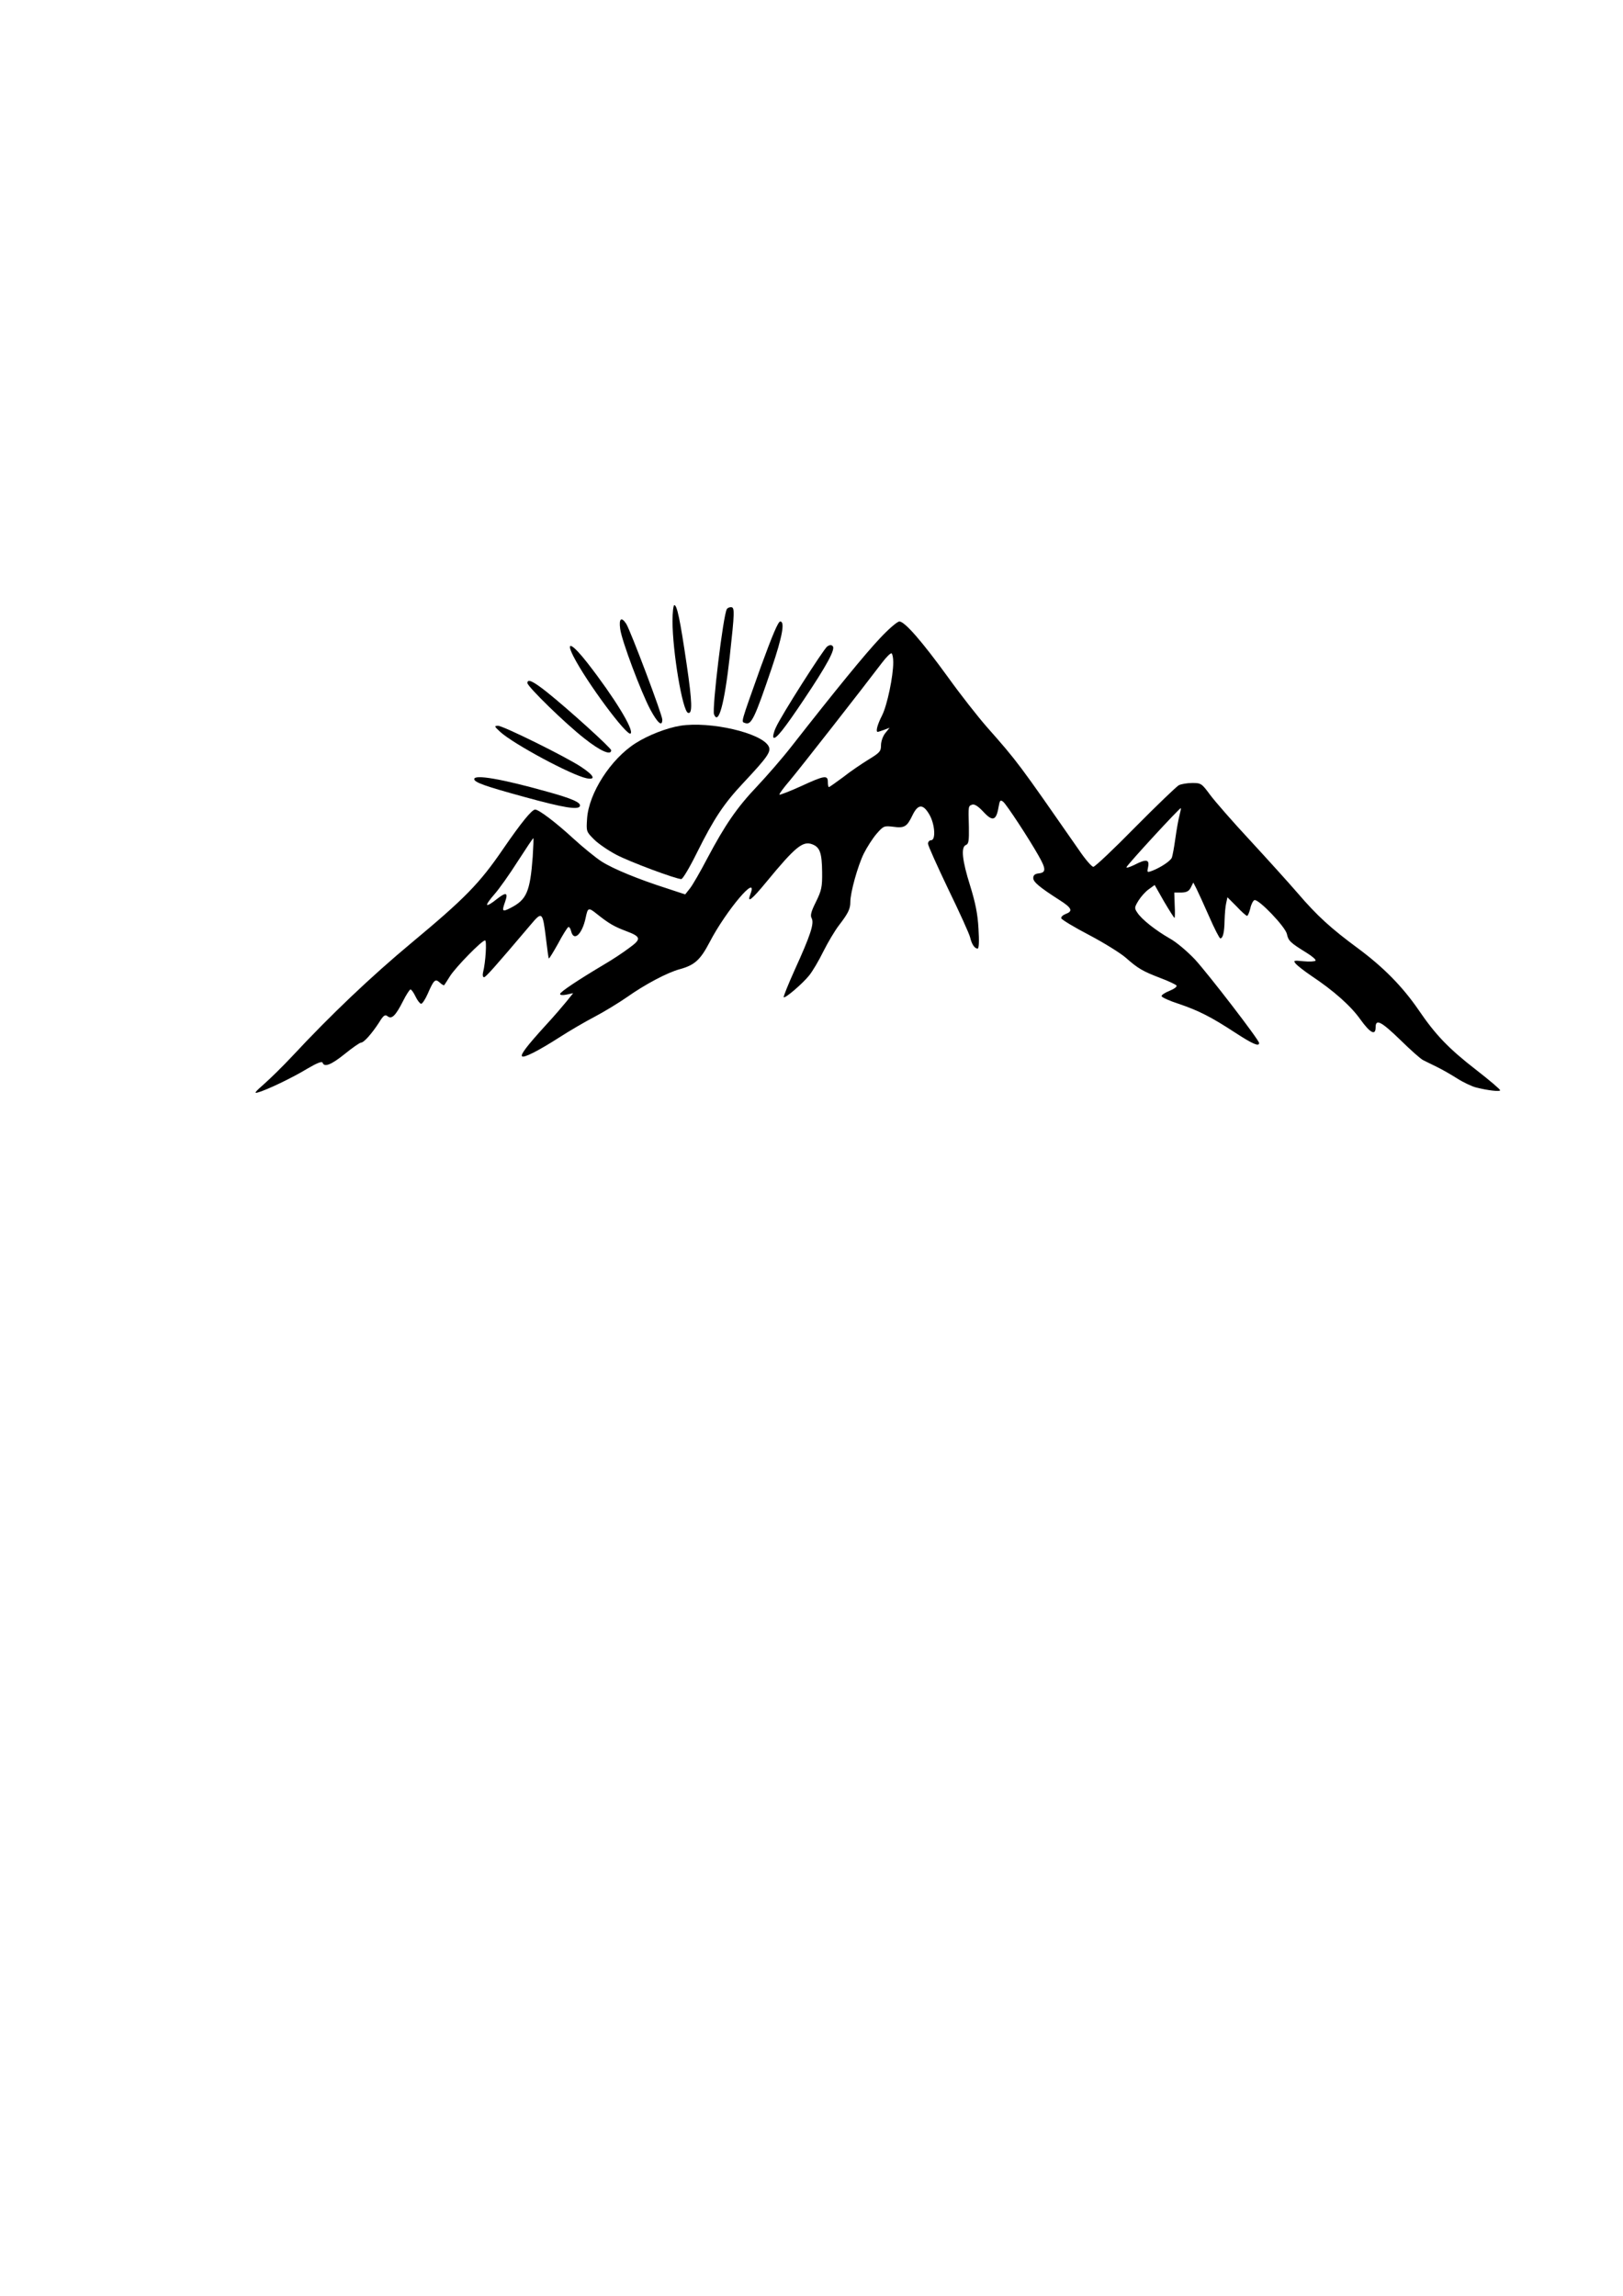 <?xml version="1.0" encoding="UTF-8" standalone="yes"?>
<svg version="1.0" xmlns="http://www.w3.org/2000/svg" width="210mm" height="297mm" viewBox="0 0 794 1123" preserveAspectRatio="xMidYMid meet">
  <g transform="translate(0,1123) scale(0.1,-0.1)" fill="#000000" stroke="none">
    <path d="M3290 8192 c0 -149 49 -441 76 -449 22 -7 21 49 -7 239 -32 218 -47
288 -60 288 -5 0 -9 -35 -9 -78z"/>
    <path d="M3556 8251 c-18 -28 -73 -487 -63 -515 22 -56 51 50 77 282 24 219
25 242 6 242 -8 0 -17 -4 -20 -9z"/>
    <path d="M3034 8154 c7 -57 102 -309 147 -394 36 -67 59 -87 59 -50 0 24 -154
431 -176 468 -24 37 -37 27 -30 -24z"/>
    <path d="M3722 7968 c-102 -287 -97 -267 -76 -275 30 -11 47 26 130 271 51
151 65 226 41 226 -10 0 -38 -66 -95 -222z"/>
    <path d="M4305 8108 c-71 -75 -212 -247 -432 -528 -45 -58 -121 -145 -168
-195 -100 -105 -158 -190 -245 -354 -34 -65 -72 -131 -85 -147 l-23 -29 -88
29 c-141 45 -265 96 -321 132 -28 18 -91 69 -140 114 -85 78 -167 140 -185
140 -16 0 -67 -62 -159 -196 -113 -165 -184 -238 -446 -456 -197 -164 -395
-352 -583 -554 -47 -50 -110 -112 -140 -138 -41 -36 -49 -46 -30 -40 43 11
172 73 244 117 46 27 71 37 74 29 8 -24 42 -11 109 43 37 30 73 55 79 55 14 0
53 44 88 98 22 36 30 41 42 31 20 -16 39 2 75 73 16 32 33 58 37 58 5 0 16
-16 25 -35 9 -19 22 -35 27 -35 6 0 20 21 32 48 30 69 37 76 59 56 11 -10 20
-15 22 -13 2 2 15 23 29 45 30 46 155 174 171 174 9 0 3 -106 -10 -157 -3 -13
-1 -23 5 -23 8 0 47 43 230 259 54 64 57 61 73 -70 6 -52 12 -95 14 -97 2 -2
22 31 45 72 22 42 45 78 50 81 4 3 11 -6 14 -20 13 -53 54 -15 71 65 11 52 13
53 58 17 55 -44 83 -60 139 -81 75 -28 77 -39 16 -83 -29 -22 -82 -57 -118
-78 -131 -78 -220 -137 -220 -147 0 -6 13 -7 32 -3 l32 7 -32 -40 c-18 -22
-64 -76 -104 -119 -90 -99 -123 -142 -114 -150 9 -9 80 27 183 93 48 31 125
76 171 100 46 24 118 68 160 97 86 61 197 120 257 136 73 20 101 45 147 133
80 154 240 343 199 234 -18 -47 6 -28 80 62 140 170 177 200 223 182 37 -14
47 -42 48 -135 1 -74 -3 -91 -30 -146 -24 -48 -29 -67 -21 -81 13 -25 -6 -83
-83 -252 -32 -71 -56 -131 -54 -134 7 -7 93 67 125 107 16 20 47 72 69 117 22
44 56 101 75 126 47 61 57 82 57 116 0 46 36 176 66 237 15 30 43 74 62 96 34
39 37 40 81 35 56 -8 68 0 95 56 27 56 52 57 83 3 27 -47 32 -125 8 -125 -8 0
-15 -8 -15 -17 0 -9 45 -109 99 -222 55 -113 103 -219 107 -236 8 -34 22 -55
37 -55 6 0 8 34 4 98 -4 72 -15 126 -41 210 -39 124 -46 189 -20 199 13 5 15
21 14 87 -3 105 -3 103 16 110 11 4 29 -7 55 -35 45 -49 63 -43 74 22 6 35 9
38 23 27 17 -14 125 -179 172 -262 38 -66 38 -84 3 -88 -20 -2 -28 -9 -28 -23
0 -19 29 -44 129 -108 60 -38 66 -54 31 -67 -15 -6 -25 -15 -23 -22 3 -7 64
-44 137 -82 74 -39 154 -89 179 -111 60 -53 83 -66 169 -99 40 -15 76 -32 79
-37 3 -6 -13 -17 -35 -26 -23 -9 -40 -21 -38 -26 2 -6 39 -23 83 -37 100 -34
160 -65 275 -140 86 -56 119 -71 119 -52 0 15 -248 337 -314 409 -38 40 -91
85 -124 103 -68 39 -137 93 -158 126 -15 22 -14 26 6 59 12 19 34 44 50 55
l29 21 46 -81 c26 -44 49 -80 51 -80 2 0 3 28 1 62 l-2 62 35 0 c26 1 37 7 46
25 l12 24 15 -29 c8 -16 36 -77 62 -136 26 -60 51 -108 55 -108 13 0 20 29 21
88 1 31 4 70 8 85 l6 28 45 -45 c24 -26 47 -46 51 -46 4 0 11 17 16 37 4 20
14 38 20 40 20 7 152 -131 159 -166 7 -33 16 -42 97 -92 26 -16 46 -33 43 -38
-3 -4 -29 -6 -58 -3 -50 5 -52 4 -38 -13 8 -9 41 -35 75 -58 110 -73 194 -148
240 -213 49 -68 75 -81 75 -39 0 43 27 29 121 -62 49 -48 99 -93 112 -99 12
-6 42 -21 67 -33 25 -12 70 -38 100 -57 30 -19 71 -38 90 -43 58 -15 120 -22
119 -14 0 5 -52 49 -115 98 -137 106 -201 173 -284 295 -79 115 -172 209 -296
301 -133 98 -200 159 -296 271 -44 51 -149 167 -232 257 -83 89 -171 190 -195
222 -42 57 -45 59 -88 59 -24 0 -54 -5 -66 -11 -12 -7 -108 -99 -213 -205
-105 -107 -197 -194 -205 -194 -8 0 -40 37 -71 83 -297 427 -299 430 -450 601
-43 49 -128 157 -189 242 -129 178 -213 274 -239 274 -10 0 -53 -37 -95 -82z
m65 -117 c0 -70 -30 -212 -55 -261 -23 -45 -32 -80 -21 -80 3 0 17 5 31 10
l27 10 -21 -26 c-12 -15 -21 -41 -21 -60 0 -29 -6 -36 -62 -70 -34 -21 -90
-59 -124 -86 -35 -26 -66 -48 -69 -48 -3 0 -5 11 -5 25 0 35 -17 32 -132 -21
-55 -25 -102 -43 -105 -41 -2 3 20 33 50 68 49 58 354 448 451 576 22 29 43
50 48 47 4 -3 8 -22 8 -43z m1400 -751 c-5 -18 -14 -69 -20 -112 -6 -44 -14
-86 -17 -93 -6 -16 -54 -48 -95 -64 -27 -10 -27 -9 -21 19 7 37 -10 39 -68 9
-23 -11 -40 -16 -38 -11 5 14 262 293 266 289 1 -2 -2 -18 -7 -37z m-3164
-202 c-13 -171 -30 -209 -108 -249 -41 -21 -44 -18 -27 30 16 46 5 49 -42 12
-22 -18 -43 -31 -46 -27 -3 3 13 26 36 52 23 26 74 98 114 161 40 62 74 113
76 113 2 0 0 -42 -3 -92z"/>
    <path d="M4047 8068 c-20 -16 -226 -339 -251 -396 -11 -23 -16 -46 -12 -50 11
-10 53 43 150 188 110 164 154 245 140 259 -7 8 -15 7 -27 -1z"/>
    <path d="M2805 8020 c64 -126 263 -394 280 -378 18 17 -81 178 -211 345 -75
96 -109 112 -69 33z"/>
    <path d="M2580 7889 c0 -17 186 -199 280 -272 77 -61 130 -84 130 -57 0 11
-212 203 -315 285 -68 54 -95 66 -95 44z"/>
    <path d="M3328 7680 c-66 -11 -155 -45 -218 -85 -122 -77 -230 -245 -238 -370
-4 -62 -4 -63 34 -101 22 -22 71 -55 109 -75 66 -35 292 -119 318 -119 7 0 41
57 76 128 84 169 133 242 228 343 119 127 137 153 123 179 -35 65 -285 123
-432 100z"/>
    <path d="M2447 7650 c66 -60 349 -212 423 -227 47 -9 36 14 -26 55 -73 49
-383 202 -408 202 -19 -1 -18 -3 11 -30z"/>
    <path d="M2320 7419 c0 -16 54 -35 248 -88 189 -52 262 -64 269 -44 6 17 -38
37 -162 71 -221 62 -355 85 -355 61z"/>
  </g>
</svg>